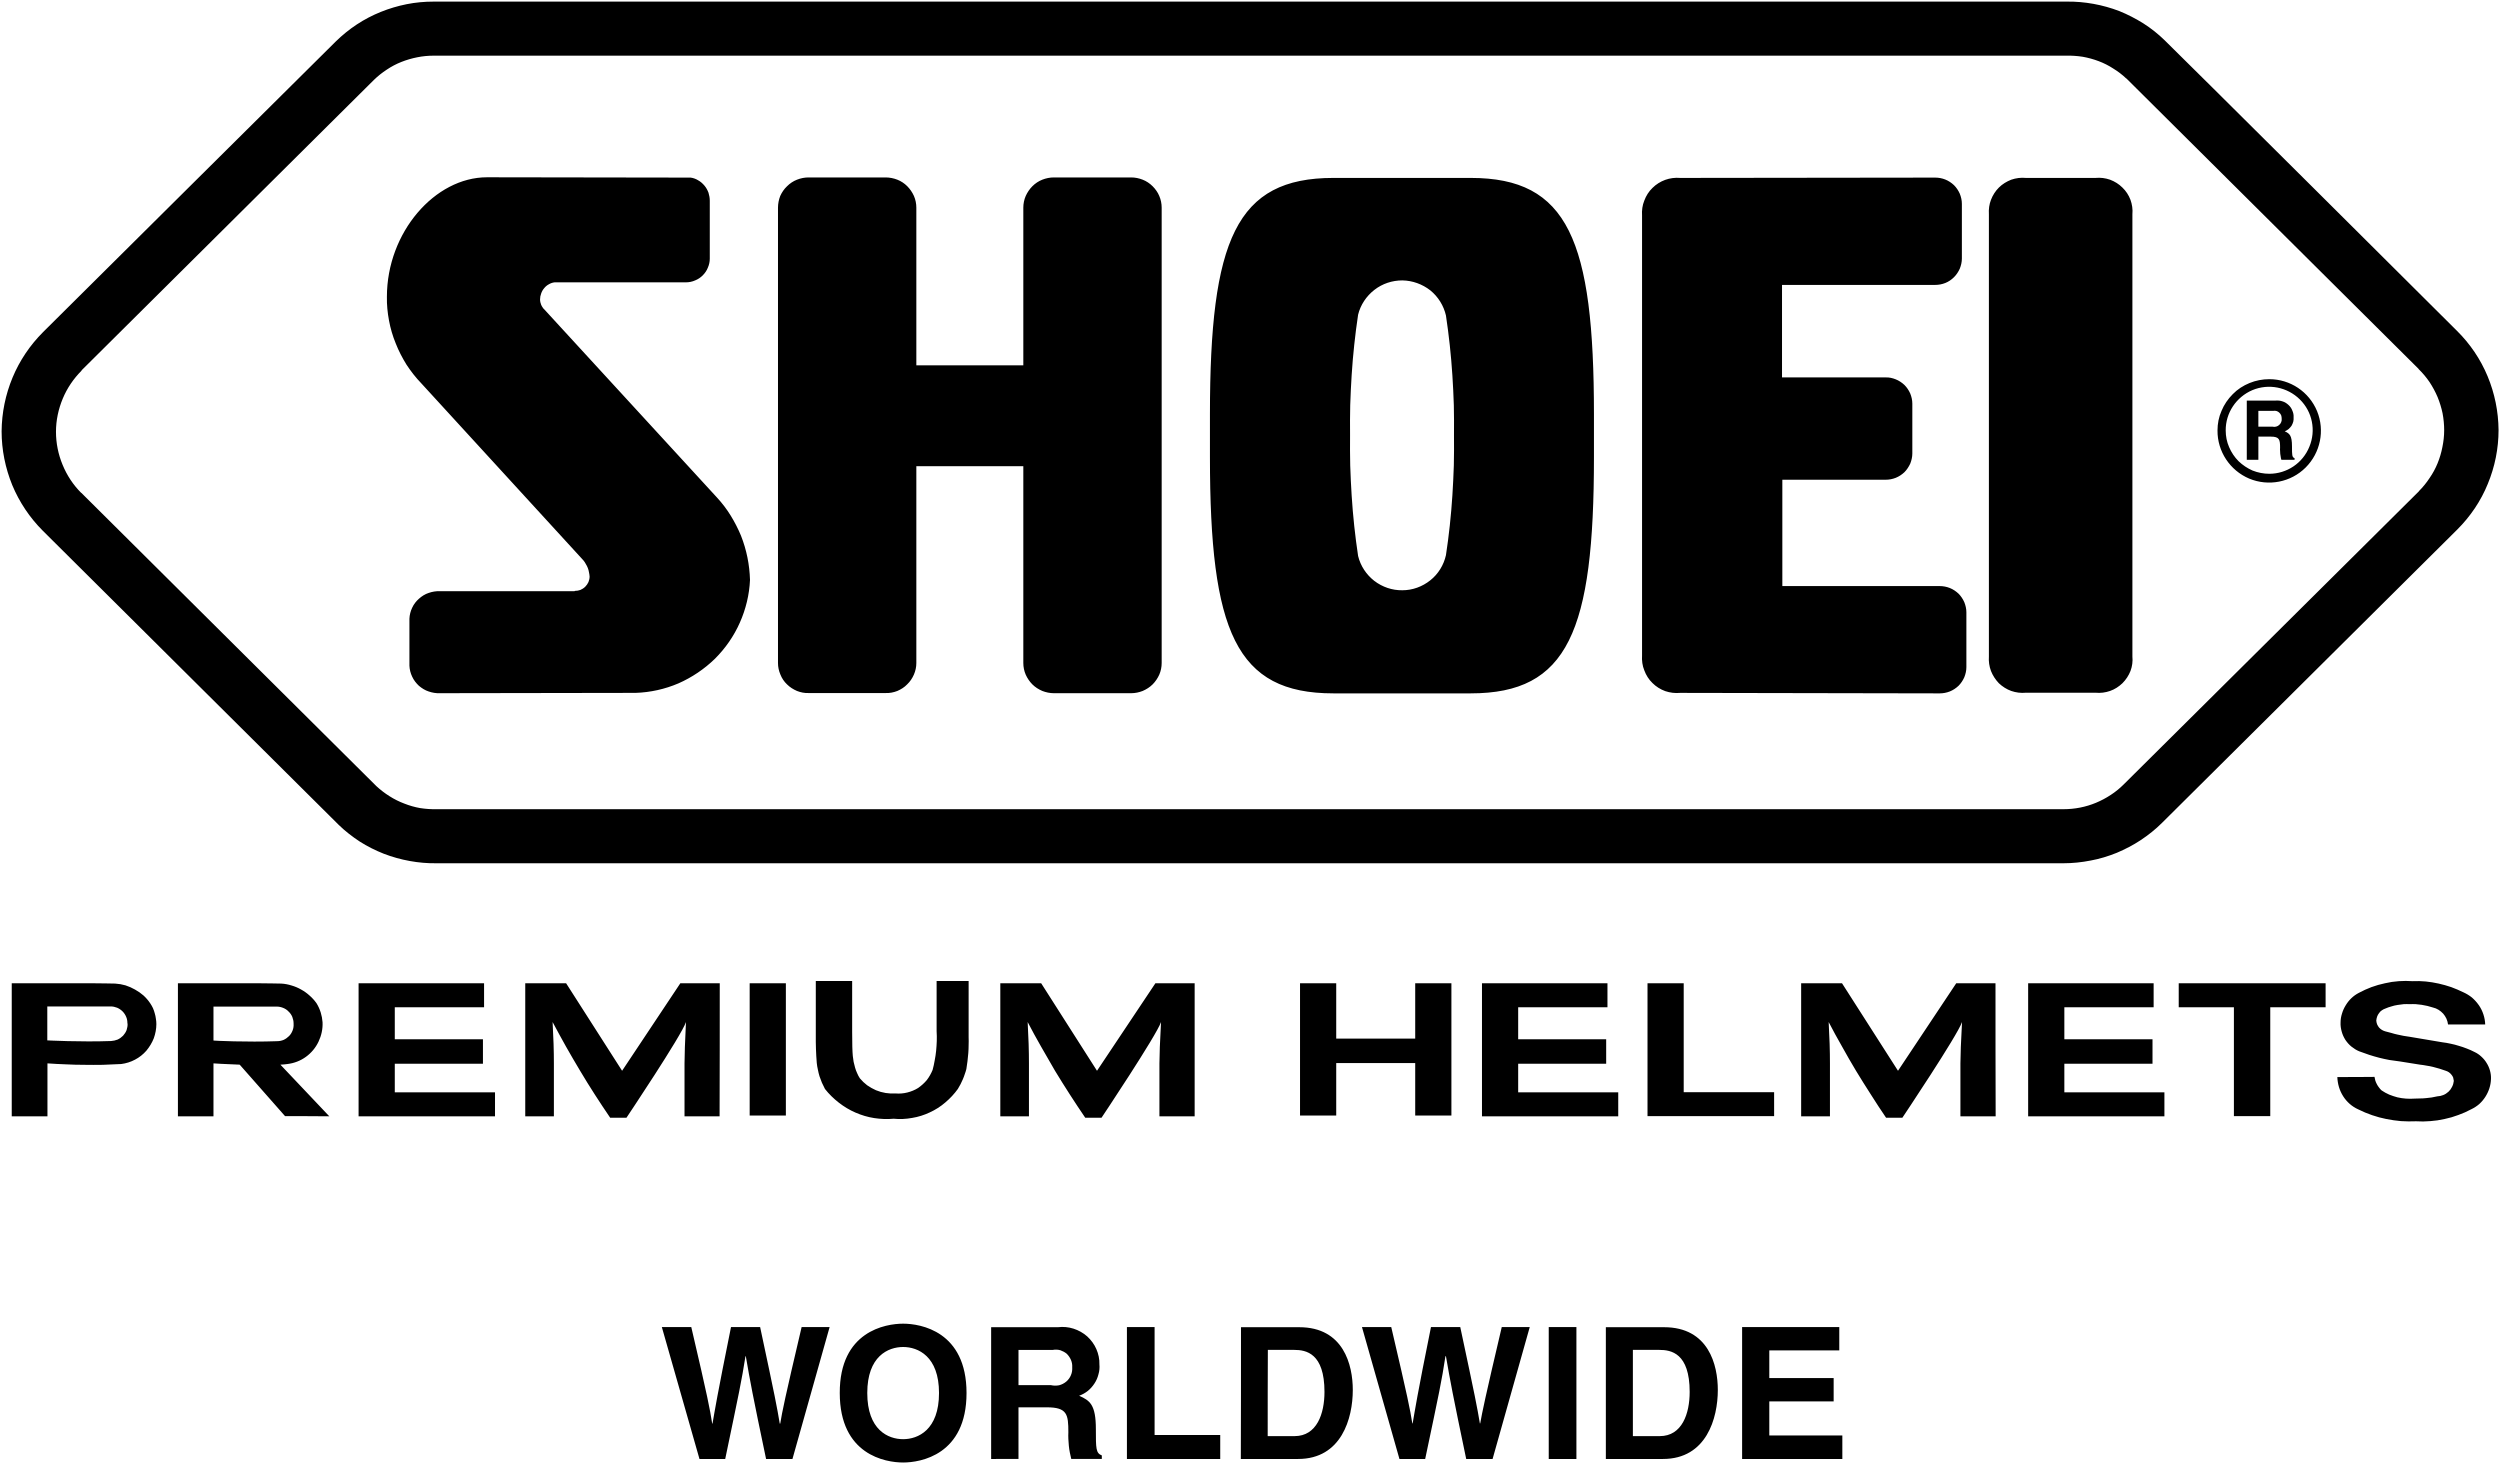 <svg version="1.2" xmlns="http://www.w3.org/2000/svg" viewBox="0 0 1554 910" width="1554" height="910"><style></style><path fill-rule="evenodd" d="m1284.5 1c5.6-0.1 11.2 0.4 16.8 1.4 5.5 1 10.9 2.5 16.1 4.5 5.2 2.1 10.2 4.7 15 7.7 4.7 3 9.1 6.5 13.1 10.4 4.1 3.8 181.7 180.5 181.7 180.6 8.2 8.1 14.7 17.7 19.1 28.3 4.4 10.6 6.7 21.9 6.8 33.4 0 11.5-2.3 22.9-6.7 33.5-4.3 10.6-10.8 20.2-18.9 28.3-8.2 8.1-183.5 182.3-183.6 182.4-4 4-8.4 7.5-13.2 10.7-4.7 3.1-9.7 5.7-14.9 7.9-5.2 2.1-10.7 3.8-16.2 4.8-5.6 1.1-11.2 1.7-16.9 1.7h-1011.3c-5.6 0.1-11.2-0.4-16.7-1.4-5.5-1-10.9-2.5-16.1-4.5-5.3-2.1-10.3-4.6-15-7.6-4.7-3.1-9.1-6.5-13.1-10.4l-0.5-0.5c0 0-183.3-182.2-183.4-182.3-8.1-8.1-14.6-17.8-19-28.4-4.3-10.6-6.6-21.9-6.6-33.4 0.1-11.5 2.4-22.8 6.8-33.4 4.4-10.6 10.9-20.2 19-28.3 8.2-8.1 181.7-180.5 182-180.7 4-3.9 8.3-7.4 13-10.5 4.7-3.1 9.7-5.7 14.9-7.8 5.2-2.1 10.6-3.7 16.1-4.8 5.5-1.1 11.1-1.6 16.7-1.6zm234.8 266.5q0-5.3-1-10.6-1.1-5.2-3.1-10.1-2.1-4.9-5-9.3-3-4.4-6.8-8.1v-0.1l-181.7-180.6v0.1q-3.7-3.5-8.1-6.2-4.3-2.8-9.1-4.6-4.8-1.8-9.8-2.7-5.1-0.8-10.2-0.7h-1014.9q-5.2 0-10.2 1-5.1 1-9.9 2.9-4.8 1.9-9.1 4.8-4.3 2.8-8 6.4l-181.7 180.5v0.2c-5 5-9 10.9-11.7 17.4-2.7 6.5-4.2 13.5-4.2 20.6 0 7 1.4 14 4.1 20.5 2.7 6.6 6.6 12.5 11.6 17.5v-0.1l183.3 182.2 0.2 0.2q3.8 3.5 8.1 6.2 4.4 2.8 9.2 4.6 4.8 1.9 9.8 2.8 5.1 0.8 10.3 0.7h1011.3q5.2 0 10.3-1 5.1-1 9.9-3 4.8-2 9.2-4.9 4.3-2.8 8-6.5l183.5-182.2v-0.1q3.7-3.7 6.6-8.1 3-4.3 5-9.2 2-4.9 3-10.1c0.7-3.4 1.1-6.9 1.1-10.4zm-474.9 163.2c-3.2 0.3-6.3-0.1-9.3-1.1-3-1.1-5.7-2.8-7.9-5-2.3-2.2-4-4.9-5.1-7.9-1.2-2.9-1.6-6.1-1.4-9.3v-273.5c-0.2-3.1 0.2-6.3 1.4-9.2 1.1-3 2.8-5.7 5.1-7.9 2.2-2.2 4.9-3.9 7.9-5q4.5-1.6 9.3-1.2l158.5-0.2q3.3 0 6.3 1.2c2 0.8 3.8 2 5.4 3.5 1.5 1.5 2.7 3.3 3.6 5.3 0.8 2 1.3 4.1 1.3 6.3v34c0 2.2-0.5 4.3-1.3 6.3-0.9 2-2.1 3.8-3.6 5.3q-2.4 2.4-5.4 3.6-3 1.2-6.3 1.2h-95.2v57.5h64.4c2.2-0.1 4.3 0.4 6.3 1.2 2 0.8 3.8 2 5.4 3.5 1.5 1.5 2.7 3.3 3.6 5.3 0.8 2 1.3 4.1 1.3 6.3v31c0 2.1-0.5 4.3-1.3 6.3-0.9 1.9-2.1 3.8-3.6 5.3-1.6 1.5-3.4 2.7-5.4 3.5q-3 1.2-6.3 1.2h-64.2v66.1h97.8c2.1 0 4.3 0.4 6.3 1.2 2 0.8 3.8 2 5.4 3.5 1.5 1.5 2.7 3.3 3.6 5.3 0.8 2 1.3 4.1 1.3 6.3v34.1c0 2.2-0.5 4.3-1.3 6.3-0.9 2-2.1 3.8-3.6 5.3-1.6 1.5-3.4 2.7-5.4 3.5-2 0.8-4.2 1.2-6.3 1.2zm191.9-297.5c-0.2-3.1 0.2-6.2 1.3-9 1.1-2.9 2.8-5.5 4.9-7.6 2.2-2.2 4.9-3.8 7.7-4.9 2.9-1 6-1.4 9.1-1.1h43.3c3.1-0.3 6.1 0.1 9 1.1 2.9 1.1 5.5 2.7 7.7 4.9 2.2 2.1 3.9 4.7 5 7.6 1 2.8 1.5 5.9 1.2 9v274.9c0.3 3-0.1 6.1-1.2 9-1.1 2.8-2.8 5.4-5 7.6-2.2 2.1-4.8 3.8-7.7 4.8-2.9 1-5.9 1.4-9 1.1h-43.3c-3.1 0.3-6.2-0.1-9.1-1.1-2.8-1-5.5-2.7-7.7-4.8-2.1-2.2-3.8-4.8-4.9-7.6-1.1-2.9-1.5-6-1.3-9zm-407.5 297.8c-60.6 0-76.7-38.5-76.7-146.9v-26.5c0-108.5 16.2-147 76.7-147h85.4c60.5 0 76.6 38.6 76.6 147v26.5c0 108.4-16.1 146.9-76.6 146.9zm75-160.4q0.1-9.3-0.1-18.7-0.3-9.3-0.9-18.6-0.6-9.3-1.6-18.6-1-9.3-2.4-18.6c-1.4-6.1-4.8-11.6-9.7-15.6-5-3.9-11.1-6.1-17.4-6.2-6.3 0-12.4 2-17.4 5.9-5 3.9-8.6 9.3-10.1 15.4q-1.4 9.3-2.4 18.7-1 9.3-1.6 18.7-0.6 9.4-0.9 18.8-0.2 9.4-0.1 18.8-0.1 9.4 0.1 18.8 0.3 9.4 0.9 18.8 0.6 9.4 1.6 18.8 1 9.3 2.4 18.6c1.5 6.2 5.1 11.6 10.1 15.5 5 3.8 11.1 5.9 17.4 5.8 6.3 0 12.4-2.2 17.4-6.2 4.9-3.9 8.3-9.4 9.7-15.6q1.4-9.2 2.4-18.5 1-9.3 1.6-18.6 0.6-9.4 0.9-18.7 0.2-9.3 0.1-18.7zm477.1-15.2c1.6-3.9 4-7.4 7-10.4 2.9-3 6.5-5.3 10.4-6.9 3.9-1.6 8.1-2.4 12.3-2.4 13 0 24.7 7.8 29.7 19.9 4.9 12 2.1 25.8-7.1 35-9.2 9.2-23.1 11.9-35.1 6.9-12-5.1-19.8-16.9-19.7-29.9 0-4.2 0.8-8.4 2.5-12.2zm4.7 22.5c1.4 3.3 3.4 6.3 5.9 8.8 2.5 2.4 5.5 4.4 8.7 5.8 3.3 1.3 6.8 2 10.4 2 10.9 0 20.8-6.6 24.9-16.8 4.2-10.1 1.9-21.7-5.9-29.4-7.8-7.7-19.4-10-29.5-5.8-10.1 4.3-16.7 14.2-16.6 25.1 0 3.6 0.7 7.1 2.1 10.3zm11-28.9h17.9c1.5-0.1 2.9 0 4.3 0.5 1.4 0.4 2.6 1.2 3.7 2.2 1 0.9 1.9 2.1 2.4 3.5 0.6 1.3 0.9 2.7 0.8 4.2q0.1 1.4-0.2 2.7-0.4 1.4-1.1 2.6-0.8 1.1-1.8 2-1.1 0.9-2.4 1.4c3 1.4 4.5 2.5 4.5 9.4 0 5.4 0 6.7 1.6 7.3v1h-8.2q-0.3-0.9-0.4-1.8-0.2-1-0.3-1.9-0.1-0.9-0.1-1.9-0.1-0.9 0-1.8c0-5.1-0.3-7-5.8-7h-7.7v14.4h-7.2zm15.9 16.2c0.8 0.2 1.5 0.2 2.3 0 0.7-0.2 1.4-0.5 1.9-1 0.6-0.5 1-1.1 1.3-1.8 0.3-0.7 0.4-1.5 0.3-2.2q0-1-0.3-2-0.4-1-1.2-1.7-0.7-0.7-1.7-1-1-0.3-2-0.1h-9.3v9.8zm-1050.7 82.2l-99.9-109.1c-3.4-3.5-6.5-7.5-9.2-11.6-2.6-4.2-4.9-8.6-6.7-13.2-1.9-4.6-3.3-9.4-4.2-14.3-0.9-4.8-1.4-9.8-1.3-14.7 0-40.1 29.9-74.3 62.2-74.3l126.6 0.2c1.6 0.2 3.3 0.8 4.7 1.7 1.5 0.8 2.8 2 3.9 3.3 1.1 1.3 1.9 2.8 2.5 4.4 0.5 1.6 0.8 3.3 0.8 5v36c0 1.9-0.4 3.8-1.2 5.6-0.7 1.8-1.8 3.4-3.2 4.8-1.3 1.3-2.9 2.4-4.7 3.1-1.8 0.8-3.7 1.2-5.6 1.2h-81.7q-1.9 0.2-3.6 1.2-1.7 0.9-2.9 2.4-1.3 1.5-1.9 3.3-0.7 1.8-0.7 3.7 0 0.9 0.2 1.8 0.2 0.8 0.5 1.6 0.4 0.9 0.9 1.6 0.4 0.7 1.1 1.3l107.3 116.9q4.8 5.2 8.5 11.2 3.7 6 6.4 12.5 2.6 6.6 4 13.5 1.4 6.9 1.6 14c-0.4 9.1-2.6 18.2-6.3 26.5-3.7 8.4-9 16-15.5 22.5-6.6 6.4-14.3 11.6-22.7 15.3-8.4 3.6-17.5 5.6-26.6 5.9l-121.8 0.2h0.1c-2.4 0.1-4.7-0.3-7-1.1-2.2-0.7-4.2-2-6-3.5-1.7-1.6-3.2-3.5-4.2-5.7-1-2.1-1.6-4.4-1.7-6.8v-29.2c0.1-2.4 0.7-4.7 1.7-6.8 1-2.2 2.5-4.1 4.2-5.6 1.8-1.6 3.8-2.9 6-3.6 2.3-0.8 4.6-1.2 7-1.1h83.7l0.3-0.2c1.2 0 2.3-0.2 3.4-0.6 1.1-0.5 2.1-1.1 3-2 0.8-0.8 1.5-1.8 2-2.9 0.4-1.1 0.7-2.2 0.7-3.4q-0.1-1.4-0.4-2.7-0.2-1.3-0.7-2.6-0.5-1.3-1.2-2.4-0.6-1.2-1.5-2.3zm207.8 64.7q0 3.7-1.5 7.2c-1 2.3-2.4 4.4-4.2 6.1-1.7 1.8-3.8 3.1-6.1 4.1-2.3 0.9-4.8 1.4-7.3 1.3h-47.9c-2.5 0.1-4.9-0.4-7.2-1.3-2.3-1-4.4-2.3-6.2-4.1-1.8-1.7-3.2-3.8-4.1-6.1q-1.5-3.5-1.5-7.2v-283c0-2.5 0.5-5 1.4-7.3 1-2.2 2.4-4.3 4.2-6 1.8-1.8 3.9-3.2 6.2-4.1 2.3-0.9 4.7-1.4 7.2-1.4h47.9c2.5 0 5 0.5 7.3 1.4 2.3 0.9 4.4 2.3 6.1 4 1.8 1.8 3.2 3.9 4.2 6.1 1 2.3 1.5 4.8 1.5 7.3v98h66.5v-98c0-2.5 0.5-5 1.5-7.3 1-2.2 2.4-4.3 4.1-6 1.8-1.8 3.9-3.2 6.2-4.1 2.3-0.9 4.7-1.4 7.2-1.4h48c2.5 0 4.9 0.5 7.2 1.4 2.3 0.9 4.4 2.3 6.2 4.1 1.7 1.7 3.2 3.8 4.1 6 1 2.3 1.5 4.8 1.5 7.3v283c0 2.5-0.5 5-1.5 7.3-1 2.2-2.4 4.3-4.1 6-1.8 1.8-3.9 3.1-6.2 4.1-2.3 0.9-4.7 1.4-7.2 1.4h-48c-2.4 0-4.9-0.5-7.2-1.4-2.3-1-4.4-2.3-6.2-4.1-1.7-1.7-3.1-3.8-4.1-6-1-2.3-1.5-4.8-1.5-7.3v-122.3h-66.5zm-261.9 281.8h-84.8v-82.7h78v14.9h-55.5v19.9h54.8v15.2h-54.8v17.8h62.3zm698.2 0h-84.7v-82.7h78v14.9h-55.5v19.9h54.7v15.2h-54.7v17.8h62.2zm339.5 0h-84.7v-82.7h78v14.9h-55.5v19.9h54.8v15.2h-54.8v17.8h62.2zm-898.1 0h-21.8v-32.9c0-4.9 0.3-13.5 0.9-25.7-2.7 8.3-37 59.5-37 59.5h-10.1q-4.9-7.2-9.6-14.5-4.7-7.3-9.1-14.7-4.5-7.5-8.8-15.1-4.2-7.5-8.3-15.2 0.8 14.2 0.8 25.7v32.9h-17.8v-82.7h25.4l34.8 54.4 36.2-54.4h24.5c0 0 0 82.7-0.1 82.7zm295.3 0h-21.9v-32.9q0-7.3 1-25.7c-2.8 8.3-37 59.5-37 59.5h-10.1q-4.9-7.2-9.6-14.5-4.7-7.3-9.2-14.7-4.4-7.5-8.7-15.1-4.3-7.5-8.3-15.2 0.8 14.2 0.8 25.7v32.9h-17.8v-82.7h25.4l34.7 54.4 36.3-54.4h24.4zm497.9 0h-21.9v-32.9q0-7.3 1-25.7c-2.8 8.3-37.1 59.5-37.1 59.5h-10.1q-4.9-7.2-9.5-14.5-4.7-7.3-9.2-14.7-4.5-7.5-8.7-15.1-4.3-7.5-8.3-15.2 0.8 14.2 0.8 25.7v32.9h-17.9v-82.7h25.4l34.8 54.4 36.2-54.4h24.4c0 0 0 82.7 0.1 82.7zm-752-0.5h-22.5v-82.2h22.5zm113.6-48.7q0.1 2.4 0 4.9 0 2.5-0.2 5-0.2 2.5-0.5 5-0.3 2.4-0.7 4.9-0.4 1.6-1 3.2-0.5 1.6-1.2 3.2-0.6 1.5-1.4 3-0.8 1.5-1.7 3-3.3 4.6-7.8 8.4c-2.9 2.5-6.2 4.6-9.7 6.2-3.4 1.6-7.1 2.8-10.9 3.4-3.8 0.7-7.7 0.9-11.5 0.5-4 0.4-8.1 0.2-12.1-0.4-4-0.6-7.9-1.8-11.6-3.4-3.7-1.6-7.2-3.7-10.4-6.2-3.2-2.5-6.1-5.3-8.6-8.5q-1-1.9-1.9-3.9-0.8-1.9-1.5-4-0.6-2-1-4.1-0.5-2.1-0.7-4.2-0.2-2.2-0.3-4.3-0.1-2.2-0.2-4.4-0.1-2.1-0.1-4.3 0-2.2 0-4.3v-33.6h22.6v31.7q0 10.8 0.4 14.9 0.2 1.8 0.5 3.6 0.4 1.9 0.9 3.6 0.5 1.8 1.3 3.5 0.7 1.7 1.7 3.2 2 2.4 4.5 4.3 2.6 1.8 5.5 3.1 2.9 1.2 6 1.7 3.1 0.5 6.2 0.3c2.5 0.2 4.9 0 7.3-0.6 2.4-0.6 4.6-1.5 6.7-2.8 2-1.4 3.8-3 5.4-4.9q2.2-2.9 3.6-6.3 0.8-2.9 1.3-5.9 0.6-3 0.9-6 0.3-3.1 0.4-6.1 0.1-3.1-0.1-6.1v-31.2h19.9zm300.1 48.7h-22.5v-32.6h-49.1v32.6h-22.5v-82.2h22.5v34.4h49.1v-34.4h22.5zm200.6 0.4h-78.7v-82.6h22.5v67.7h56.2zm342.8-67.7h-34.4v67.7h-22.6v-67.7h-34.3v-14.9h91.3zm-1350.5 0.6q0.7 1.6 1.1 3.2 0.5 1.6 0.7 3.3 0.3 1.7 0.3 3.4c0 3-0.6 6-1.6 8.8-1.1 2.8-2.7 5.4-4.6 7.7-2 2.3-4.4 4.2-7.1 5.6-2.6 1.4-5.5 2.3-8.5 2.7q-5.7 0.3-11.5 0.5-5.7 0.1-11.5 0-5.7 0-11.5-0.3-5.7-0.2-11.4-0.6v32.9h-22.2v-82.7h49.9c4.8 0 13.7 0.2 14.4 0.2q3.3 0.2 6.4 1.1 3.1 1 5.9 2.6 2.9 1.6 5.3 3.7 2.4 2.2 4.2 4.9c0.7 1 1.2 2 1.7 3zm-15.9 9.5q0-0.1 0-0.2c0-1.3-0.2-2.7-0.8-4-0.5-1.2-1.3-2.4-2.2-3.3-1-1-2.2-1.8-3.4-2.3-1.3-0.5-2.6-0.8-4-0.8q0 0-0.1 0-0.1 0-0.1 0h-39.2v21.1c0 0 20.8 1.1 39.7 0.4 1.4-0.1 2.7-0.4 4-0.9 1.3-0.6 2.4-1.4 3.4-2.4 0.9-1 1.7-2.2 2.2-3.5 0.4-1.3 0.7-2.7 0.6-4.1q-0.1 0.1-0.1 0zm125.5 57.7c-0.1-0.1-27.5-0.1-27.5-0.1l-28.2-32c-9-0.3-16.3-0.8-16.3-0.8v32.9h-22.1v-82.7h49.9c4.7 0 13.7 0.2 14.4 0.2q3.3 0.2 6.4 1.2 3.1 0.9 5.9 2.5 2.9 1.6 5.3 3.8 2.4 2.1 4.3 4.8c2.2 3.6 3.4 7.6 3.7 11.7 0.2 4.2-0.7 8.3-2.5 12.1-1.8 3.8-4.5 7-7.8 9.4-3.4 2.5-7.4 4-11.5 4.5-1.2 0.2-2.7 0.3-4.4 0.4zm-32.4-46.7c1.4 0 2.8-0.3 4-0.8 1.3-0.6 2.4-1.4 3.4-2.4 1-1 1.7-2.2 2.2-3.5 0.5-1.3 0.7-2.7 0.6-4.1q0-0.1 0-0.3c0-1.3-0.3-2.7-0.8-4-0.5-1.2-1.3-2.4-2.3-3.3-0.9-1-2.1-1.8-3.4-2.3-1.2-0.5-2.6-0.8-3.9-0.8h-39.4v21.1c0 0.1 20.7 1.1 39.6 0.4zm1303.7 22.2q0.2 1.2 0.5 2.3 0.4 1.2 1 2.3 0.5 1 1.3 2 0.7 1 1.6 1.8 2.2 1.5 4.7 2.6 2.5 1 5.1 1.7 2.6 0.6 5.3 0.8 2.7 0.2 5.4 0 1.8 0 3.6-0.1 1.7 0 3.5-0.2 1.8-0.2 3.5-0.4 1.8-0.3 3.5-0.7 2-0.1 3.7-0.8 1.8-0.7 3.3-2.1 1.4-1.3 2.2-3 0.9-1.7 1.1-3.7-0.1-1-0.4-2.1-0.4-1-1.1-1.8-0.7-0.9-1.6-1.5-0.9-0.6-1.9-0.9-2-0.7-3.9-1.3-2-0.6-4-1.1-2-0.5-4.1-0.8-2-0.4-4-0.6l-12.5-2q-3.3-0.4-6.5-0.9-3.2-0.6-6.4-1.4-3.1-0.8-6.2-1.8-3.1-1-6.2-2.2c-1.7-0.7-3.3-1.7-4.8-2.9-1.5-1.2-2.7-2.6-3.8-4.2-1-1.6-1.8-3.3-2.3-5.2-0.5-1.8-0.8-3.7-0.7-5.6q0-2.8 0.9-5.6 0.8-2.7 2.3-5.1 1.5-2.5 3.5-4.4 2.1-2 4.6-3.3 3.9-2.1 7.9-3.6 4.1-1.5 8.4-2.4 4.2-1 8.6-1.3 4.3-0.3 8.6 0 4.1-0.2 8.2 0.2 4 0.4 8 1.3 4 0.9 7.8 2.2 3.8 1.4 7.5 3.2 2.9 1.3 5.4 3.3 2.4 2.1 4.3 4.8 1.8 2.6 2.8 5.7 1 3 1.1 6.2h-23.1q-0.2-1.8-1-3.6-0.8-1.7-2-3.1-1.3-1.4-2.9-2.4-1.6-1-3.4-1.4-1.8-0.6-3.5-1-1.8-0.4-3.6-0.7-1.8-0.2-3.6-0.4-1.9-0.1-3.7 0-1.9-0.1-3.9 0-1.9 0.2-3.8 0.5-2 0.3-3.8 0.9-1.9 0.5-3.7 1.3-1.2 0.4-2.2 1.1-1.1 0.7-1.8 1.8-0.8 1-1.2 2.2-0.4 1.2-0.5 2.4 0.1 1.2 0.5 2.3 0.5 1.1 1.2 2 0.8 0.9 1.8 1.5 1 0.6 2.1 0.9 1.9 0.5 3.8 1 1.9 0.6 3.8 1 1.9 0.4 3.8 0.8 2 0.3 3.9 0.6l20.2 3.4q2.6 0.3 5.2 0.9 2.5 0.5 5 1.3 2.5 0.7 5 1.7 2.4 0.9 4.7 2.1 2.4 1.1 4.3 2.9 2 1.8 3.3 4 1.4 2.2 2.1 4.8 0.7 2.5 0.6 5.1-0.1 3-1 5.8-0.9 2.8-2.5 5.3-1.6 2.5-3.8 4.5-2.2 1.9-4.9 3.2-3.9 2.1-8.1 3.6-4.2 1.6-8.6 2.5-4.4 1-8.8 1.3-4.5 0.4-8.9 0.1-4.7 0.2-9.3-0.1-4.6-0.4-9.1-1.3-4.6-0.9-8.9-2.4-4.4-1.5-8.6-3.6-2.9-1.3-5.3-3.4-2.4-2.1-4.1-4.8-1.7-2.7-2.6-5.7-0.9-3.1-1-6.2c0 0 23.1 0 23.1-0.1zm-1064.6 155.5h18.3c10.5 44.9 11.5 50.6 13 60h0.2c1.5-8.6 2.8-16.9 11.5-60h18.1c9.6 45 10.4 49.3 12.2 60h0.3c1.3-7.8 2.7-14.9 13.3-60h17.4l-23.1 82h-16.4c-8.4-40.1-9.9-48.1-12.6-63.9h-0.2c-2.5 15.8-3.8 21.7-12.6 63.9h-16zm150-2.1c10.8 0 39.4 4.7 39.4 43.1 0 38.5-28.6 43.2-39.4 43.2-10.9 0-39.4-4.7-39.4-43.2-0.1-38.4 28.5-43.1 39.4-43.1zm0 71.8c9.2 0 22.3-5.7 22.3-28.7 0-22.9-13.1-28.6-22.3-28.6-9.3 0-22.3 5.7-22.3 28.6 0 23 13 28.7 22.3 28.7zm54.7 12.3v-81.9h41.5c3.3-0.4 6.6-0.1 9.7 0.9 3.1 1 6 2.6 8.5 4.8 2.4 2.2 4.4 4.9 5.7 7.9 1.3 3 2 6.2 1.9 9.5 0.2 2.1 0 4.2-0.6 6.2-0.5 2-1.3 3.9-2.5 5.7-1.1 1.7-2.5 3.3-4.1 4.6q-2.4 1.9-5.4 3c6.7 3 10.4 5.5 10.4 20.8 0 12 0 14.9 3.7 16.3v2.2h-19q-0.5-2-0.9-4.1-0.4-2-0.6-4.1-0.2-2.1-0.3-4.2-0.1-2.1 0-4.2c0-11.1-0.7-15.5-13.4-15.5h-17.6v32.1zm17-45.9c0.1 0 20.1 0 20.1 0 1.7 0.4 3.4 0.4 5.1 0.1 1.6-0.4 3.2-1.2 4.5-2.3 1.3-1.1 2.3-2.5 2.9-4 0.7-1.6 0.9-3.3 0.8-5 0.1-1.6-0.2-3.1-0.8-4.5-0.6-1.4-1.5-2.7-2.6-3.8-1.2-1-2.6-1.7-4-2.2-1.5-0.4-3.1-0.5-4.6-0.2h-21.4zm84.6 31h40.8v14.9h-58v-82h17.2zm53.6 14.9c0.1-0.1 0.1-81.9 0.1-81.9h36.2c27.6 0 33.3 23.5 33.3 39 0 17.6-7 42.9-34 42.9zm16.7-14.2h16.7c13.9 0 18.6-14 18.6-27.5 0-24.1-11.5-26.1-18.8-26.1h-16.4c-0.1 0-0.1 53.6-0.1 53.6zm58.6-67.8h18.2c10.5 44.9 11.6 50.6 13.1 59.9h0.2c1.5-8.5 2.7-16.9 11.4-59.9h18.2c9.6 45 10.4 49.3 12.2 59.9h0.2c1.4-7.7 2.8-14.8 13.4-59.9h17.4l-23.1 82h-16.4c-8.4-40.2-9.9-48.2-12.6-63.9h-0.3c-2.4 15.7-3.7 21.7-12.6 63.9h-16zm133.3 82h-17.2v-82h17.2zm18.3 0c0-0.1 0-81.9 0-81.9h36.2c27.7 0 33.4 23.5 33.4 39 0 17.5-7 42.9-34.1 42.9zm16.8-14.2h16.7c13.9 0 18.6-14 18.6-27.5 0-24.2-11.6-26.1-18.9-26.1h-16.4c0-0.1 0 53.6 0 53.6zm128.3-53.3h-43.5v17.2h40v14.5h-40v21.2h45.4v14.6h-62.3v-82h60.4zm-1064.1-203.2c0 1 0 0.2 0 0zm0 0zm125.5 57.7zm-22.2-57.5q0 0 0-0.1c0 0 0 0 0 0.1zm0 0c0 0.6 0 0.3 0 0zm450.6 224.6zm138.2 45.9zm226.9 0z"/></svg>